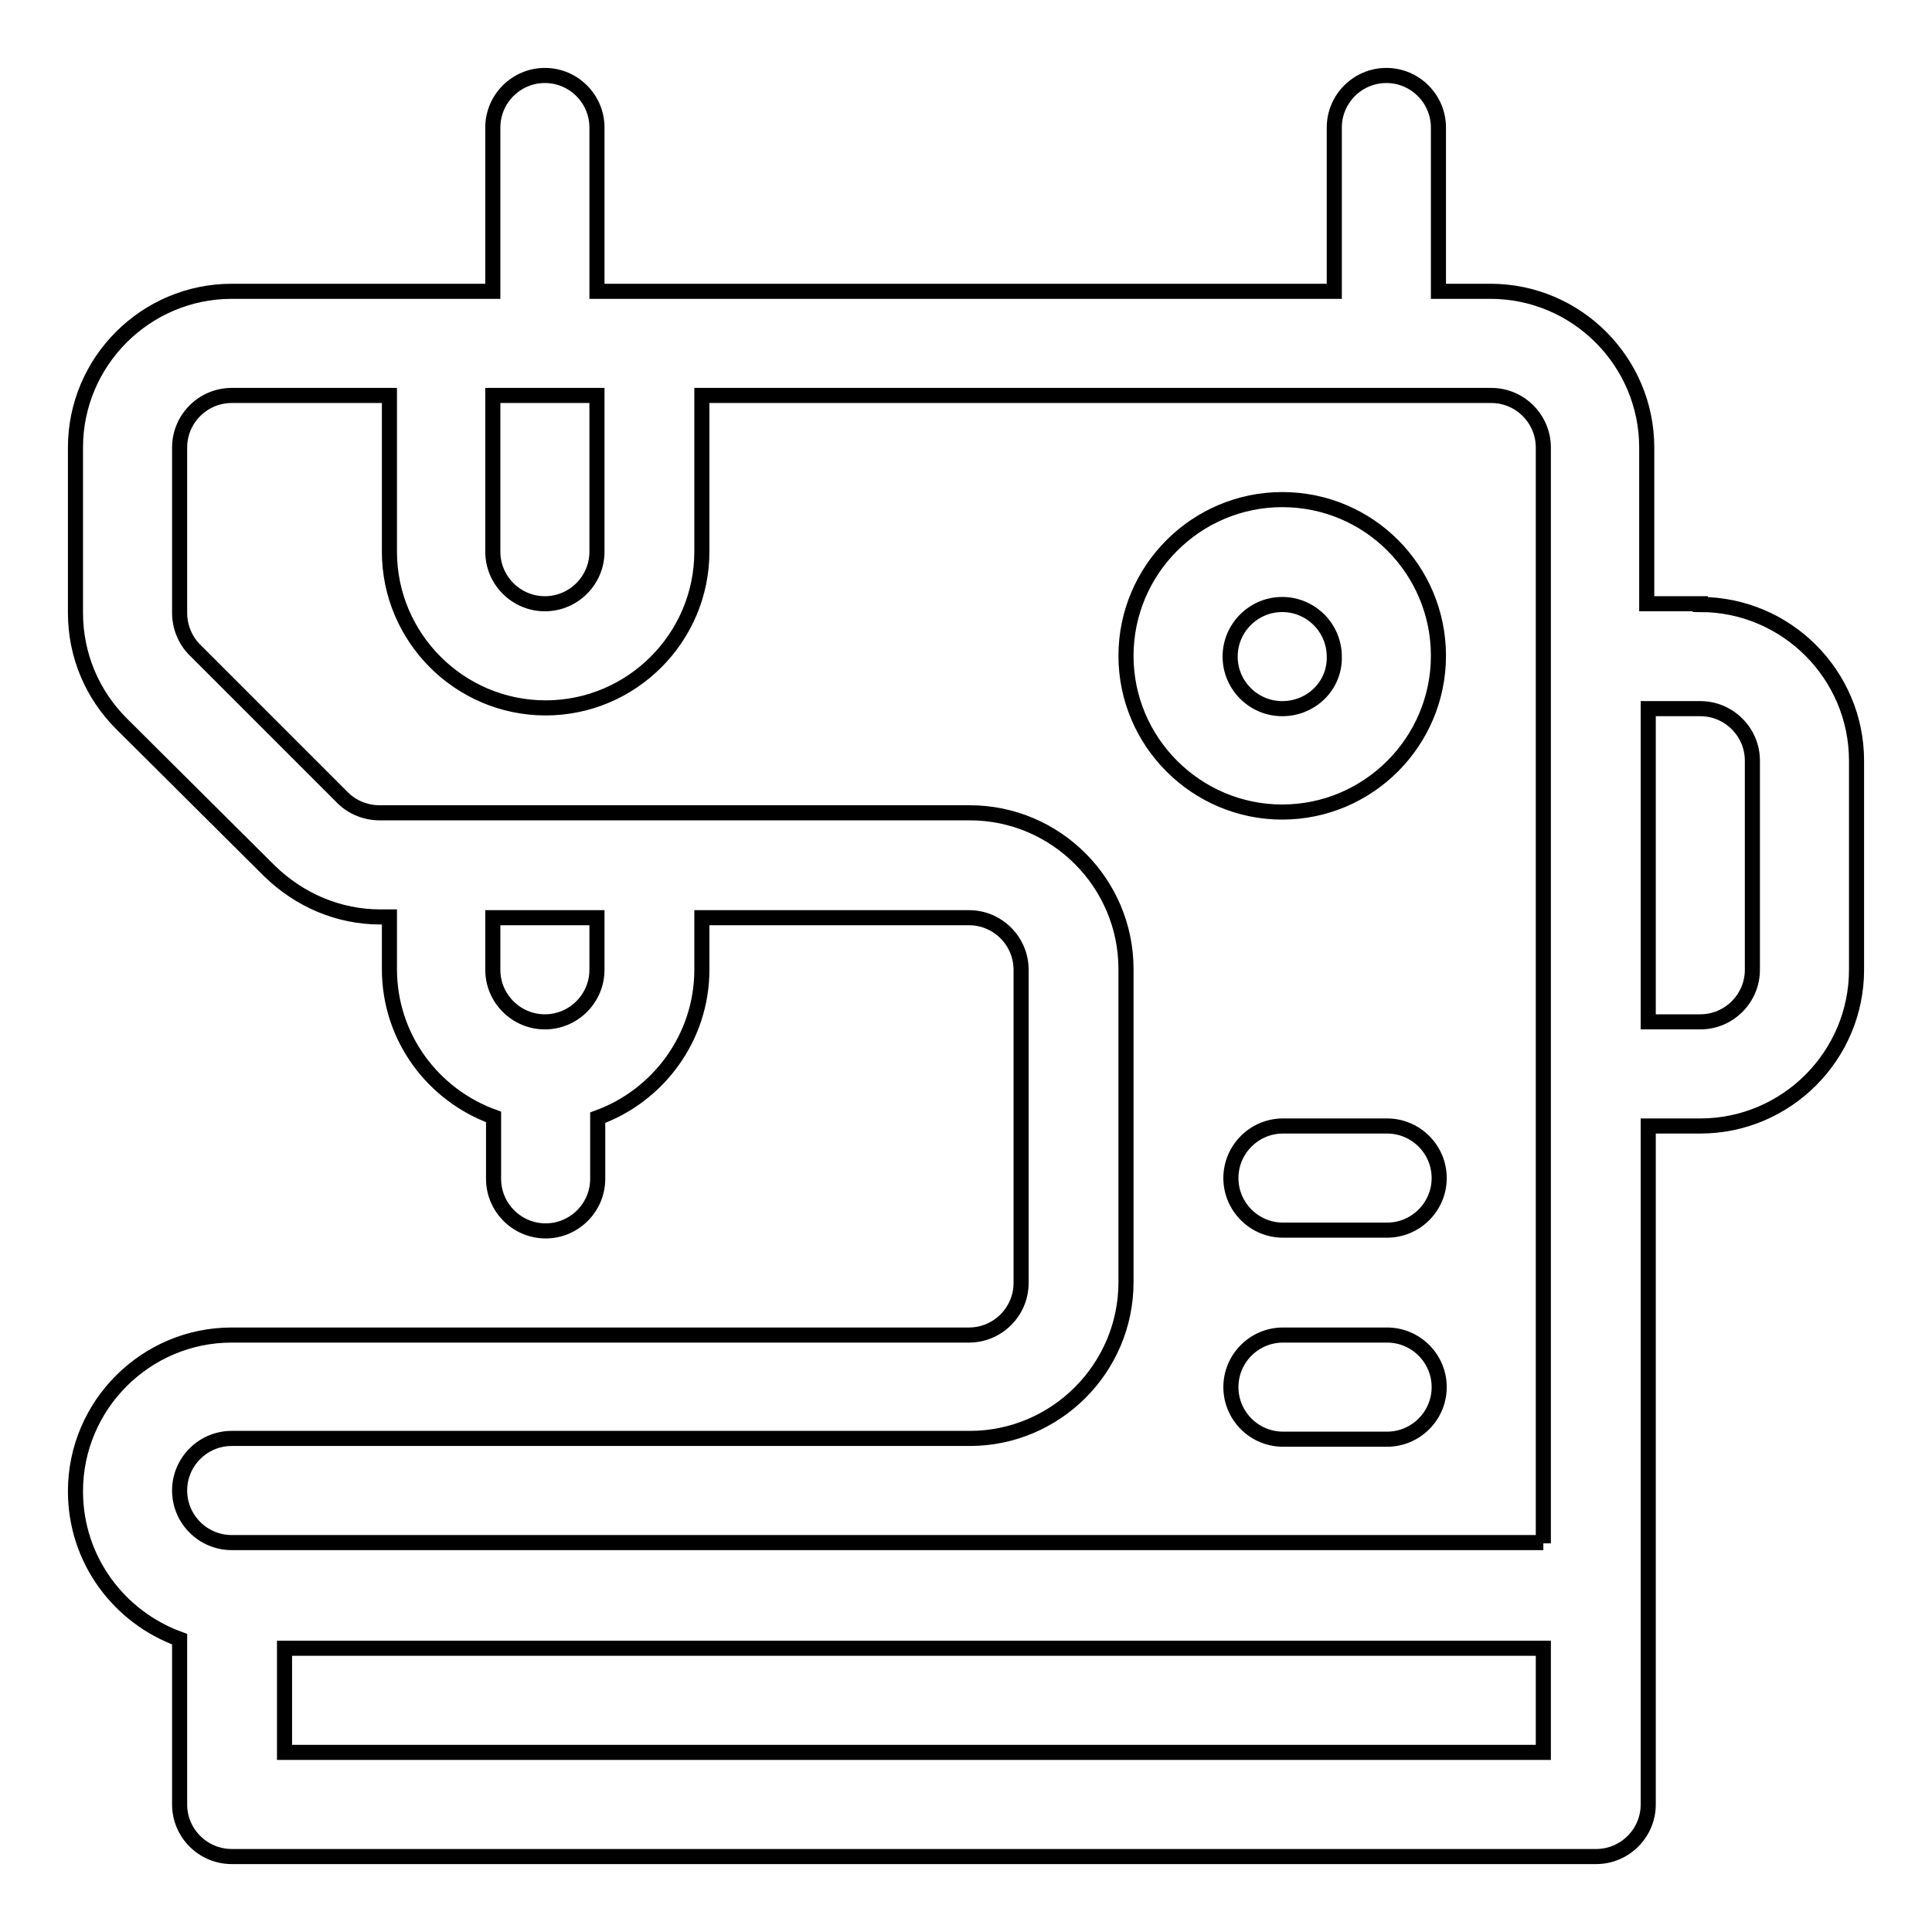 <?xml version="1.0" encoding="utf-8"?>
<!-- Svg Vector Icons : http://www.onlinewebfonts.com/icon -->
<!DOCTYPE svg PUBLIC "-//W3C//DTD SVG 1.1//EN" "http://www.w3.org/Graphics/SVG/1.1/DTD/svg11.dtd">
<svg version="1.1" xmlns="http://www.w3.org/2000/svg" xmlns:xlink="http://www.w3.org/1999/xlink" x="0px" y="0px" viewBox="0 0 256 256" enable-background="new 0 0 256 256" xml:space="preserve">
<g> <path stroke-width="2" fill-opacity="0" stroke="#000000"  d="M169.9,66.2c-11.4,0-20.7,9.3-20.7,20.7s9.3,20.7,20.7,20.7c11.4,0,20.7-9.3,20.7-20.7 S181.4,66.2,169.9,66.2z M225.3,80.1c11.4,0,20.7,9.3,20.7,20.7v27.7c0,11.4-9.3,20.7-20.7,20.7h-6.9v89.9c0,3.8-3.1,6.9-6.9,6.9 H30.7c-3.8,0-6.9-3.1-6.9-6.9v-21.9c-8-2.9-13.8-10.5-13.8-19.6c0-11.4,9.3-20.7,20.7-20.7h97.7c3.8,0,6.9-3.1,6.9-6.9v-41.5 c0-3.8-3.1-6.9-6.9-6.9H93v6.9c0,9-5.8,16.7-13.8,19.6v8.1c0,3.8-3.1,6.9-6.9,6.9s-6.9-3.1-6.9-6.9V148c-8-2.9-13.8-10.5-13.8-19.6 v-6.9h-1.2c-5.5,0-10.7-2.2-14.7-6.1L16.1,95.9C12.2,92,10,86.8,10,81.2V59.3c0-11.4,9.3-20.7,20.7-20.7h34.6V16.9 c0-3.8,3.1-6.9,6.9-6.9s6.9,3.1,6.9,6.9v21.7h97.7V16.9c0-3.8,3.1-6.9,6.9-6.9c3.8,0,6.9,3.1,6.9,6.9v21.7h6.9 c11.4,0,20.7,9.3,20.7,20.7v20.7H225.3z M65.3,52.4v20.7c0,3.8,3.1,6.9,6.9,6.9c3.8,0,6.9-3.1,6.9-6.9V52.4H65.3z M79.1,128.5v-6.9 H65.3v6.9c0,3.8,3.1,6.9,6.9,6.9C76,135.4,79.1,132.3,79.1,128.5z M204.5,232.2v-13.8H37.7v13.8H204.5z M169.9,93.9 c-3.8,0-6.9-3.1-6.9-6.9c0-3.8,3.1-6.9,6.9-6.9c3.8,0,6.9,3.1,6.9,6.9C176.9,90.8,173.8,93.9,169.9,93.9z M204.5,204.5V59.3 c0-3.8-3.1-6.9-6.9-6.9H93v20.7c0,11.4-9.3,20.7-20.7,20.7c-11.4,0-20.7-9.3-20.7-20.7V52.4H30.7c-3.8,0-6.9,3.1-6.9,6.9v21.9 c0,1.8,0.7,3.6,2,4.9l19.6,19.6c1.3,1.3,3.1,2,4.9,2h78.2c11.4,0,20.7,9.3,20.7,20.7v41.5c0,11.4-9.3,20.7-20.7,20.7H30.7 c-3.8,0-6.9,3.1-6.9,6.9c0,3.8,3.1,6.9,6.9,6.9H204.5z M232.2,128.5v-27.7c0-3.8-3.1-6.9-6.9-6.9h-6.9v41.5h6.9 C229.1,135.4,232.2,132.3,232.2,128.5z M183.8,149.2c3.8,0,6.9,3.1,6.9,6.9s-3.1,6.9-6.9,6.9h-13.8c-3.8,0-6.9-3.1-6.9-6.9 s3.1-6.9,6.9-6.9H183.8z M183.8,176.9c3.8,0,6.9,3.1,6.9,6.9s-3.1,6.9-6.9,6.9h-13.8c-3.8,0-6.9-3.1-6.9-6.9s3.1-6.9,6.9-6.9H183.8 z"/></g>
</svg>